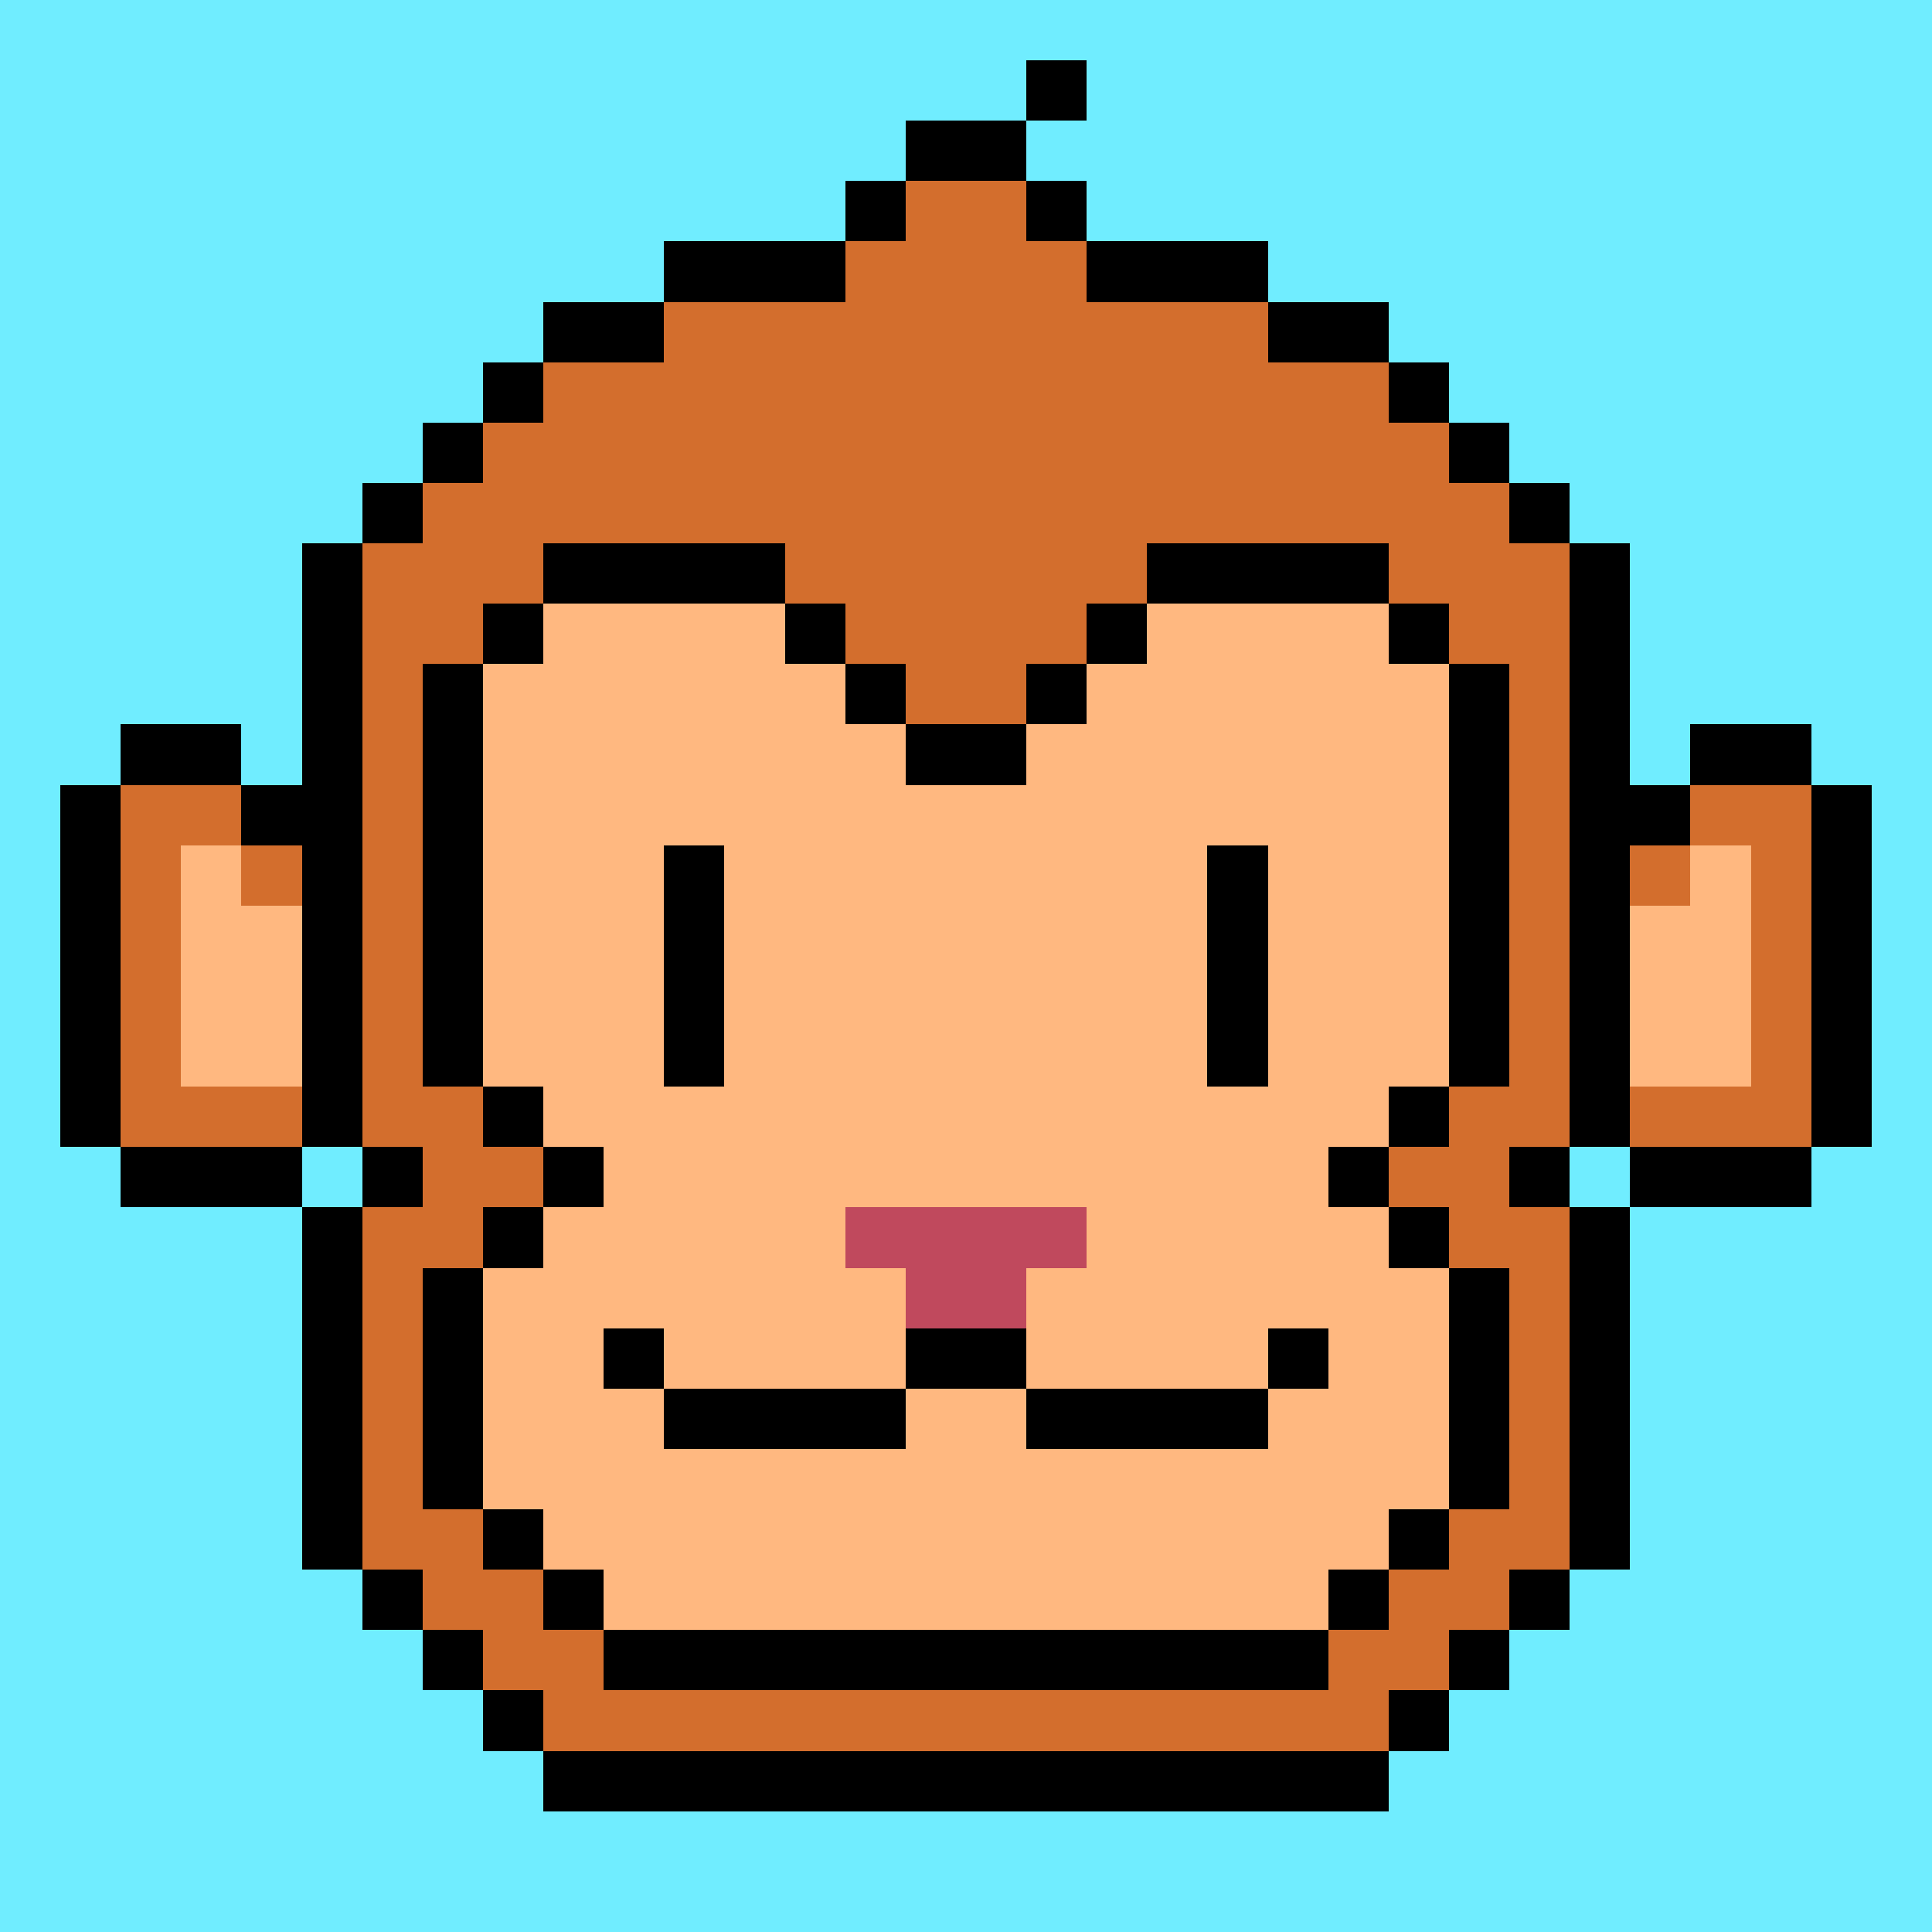 <svg xmlns="http://www.w3.org/2000/svg" width="512" height="512" viewBox="0 0 512 512" style="background-color:rgba(42,45,58,1)" shape-rendering="crispEdges"><path style="stroke-width:16;stroke:rgba(112,237,255,1)" d="M0 8h16M16 8h16M32 8h16M48 8h16M64 8h16M80 8h16M96 8h16M112 8h16M128 8h16M144 8h16M160 8h16M176 8h16M192 8h16M208 8h16M224 8h16M240 8h16M256 8h16M272 8h16M288 8h16M304 8h16M320 8h16M336 8h16M352 8h16M368 8h16M384 8h16M400 8h16M416 8h16M432 8h16M448 8h16M464 8h16M480 8h16M496 8h16M0 24h16M16 24h16M32 24h16M48 24h16M64 24h16M80 24h16M96 24h16M112 24h16M128 24h16M144 24h16M160 24h16M176 24h16M192 24h16M208 24h16M224 24h16M240 24h16M256 24h16M288 24h16M304 24h16M320 24h16M336 24h16M352 24h16M368 24h16M384 24h16M400 24h16M416 24h16M432 24h16M448 24h16M464 24h16M480 24h16M496 24h16M0 40h16M16 40h16M32 40h16M48 40h16M64 40h16M80 40h16M96 40h16M112 40h16M128 40h16M144 40h16M160 40h16M176 40h16M192 40h16M208 40h16M224 40h16M272 40h16M288 40h16M304 40h16M320 40h16M336 40h16M352 40h16M368 40h16M384 40h16M400 40h16M416 40h16M432 40h16M448 40h16M464 40h16M480 40h16M496 40h16M0 56h16M16 56h16M32 56h16M48 56h16M64 56h16M80 56h16M96 56h16M112 56h16M128 56h16M144 56h16M160 56h16M176 56h16M192 56h16M208 56h16M288 56h16M304 56h16M320 56h16M336 56h16M352 56h16M368 56h16M384 56h16M400 56h16M416 56h16M432 56h16M448 56h16M464 56h16M480 56h16M496 56h16M0 72h16M16 72h16M32 72h16M48 72h16M64 72h16M80 72h16M96 72h16M112 72h16M128 72h16M144 72h16M160 72h16M336 72h16M352 72h16M368 72h16M384 72h16M400 72h16M416 72h16M432 72h16M448 72h16M464 72h16M480 72h16M496 72h16M0 88h16M16 88h16M32 88h16M48 88h16M64 88h16M80 88h16M96 88h16M112 88h16M128 88h16M368 88h16M384 88h16M400 88h16M416 88h16M432 88h16M448 88h16M464 88h16M480 88h16M496 88h16M0 104h16M16 104h16M32 104h16M48 104h16M64 104h16M80 104h16M96 104h16M112 104h16M384 104h16M400 104h16M416 104h16M432 104h16M448 104h16M464 104h16M480 104h16M496 104h16M0 120h16M16 120h16M32 120h16M48 120h16M64 120h16M80 120h16M96 120h16M400 120h16M416 120h16M432 120h16M448 120h16M464 120h16M480 120h16M496 120h16M0 136h16M16 136h16M32 136h16M48 136h16M64 136h16M80 136h16M416 136h16M432 136h16M448 136h16M464 136h16M480 136h16M496 136h16M0 152h16M16 152h16M32 152h16M48 152h16M64 152h16M432 152h16M448 152h16M464 152h16M480 152h16M496 152h16M0 168h16M16 168h16M32 168h16M48 168h16M64 168h16M432 168h16M448 168h16M464 168h16M480 168h16M496 168h16M0 184h16M16 184h16M32 184h16M48 184h16M64 184h16M432 184h16M448 184h16M464 184h16M480 184h16M496 184h16M0 200h16M16 200h16M64 200h16M432 200h16M480 200h16M496 200h16M0 216h16M496 216h16M0 232h16M496 232h16M0 248h16M496 248h16M0 264h16M496 264h16M0 280h16M496 280h16M0 296h16M496 296h16M0 312h16M16 312h16M80 312h16M416 312h16M480 312h16M496 312h16M0 328h16M16 328h16M32 328h16M48 328h16M64 328h16M432 328h16M448 328h16M464 328h16M480 328h16M496 328h16M0 344h16M16 344h16M32 344h16M48 344h16M64 344h16M432 344h16M448 344h16M464 344h16M480 344h16M496 344h16M0 360h16M16 360h16M32 360h16M48 360h16M64 360h16M432 360h16M448 360h16M464 360h16M480 360h16M496 360h16M0 376h16M16 376h16M32 376h16M48 376h16M64 376h16M432 376h16M448 376h16M464 376h16M480 376h16M496 376h16M0 392h16M16 392h16M32 392h16M48 392h16M64 392h16M432 392h16M448 392h16M464 392h16M480 392h16M496 392h16M0 408h16M16 408h16M32 408h16M48 408h16M64 408h16M432 408h16M448 408h16M464 408h16M480 408h16M496 408h16M0 424h16M16 424h16M32 424h16M48 424h16M64 424h16M80 424h16M416 424h16M432 424h16M448 424h16M464 424h16M480 424h16M496 424h16M0 440h16M16 440h16M32 440h16M48 440h16M64 440h16M80 440h16M96 440h16M400 440h16M416 440h16M432 440h16M448 440h16M464 440h16M480 440h16M496 440h16M0 456h16M16 456h16M32 456h16M48 456h16M64 456h16M80 456h16M96 456h16M112 456h16M384 456h16M400 456h16M416 456h16M432 456h16M448 456h16M464 456h16M480 456h16M496 456h16M0 472h16M16 472h16M32 472h16M48 472h16M64 472h16M80 472h16M96 472h16M112 472h16M128 472h16M368 472h16M384 472h16M400 472h16M416 472h16M432 472h16M448 472h16M464 472h16M480 472h16M496 472h16M0 488h16M16 488h16M32 488h16M48 488h16M64 488h16M80 488h16M96 488h16M112 488h16M128 488h16M144 488h16M160 488h16M176 488h16M192 488h16M208 488h16M224 488h16M240 488h16M256 488h16M272 488h16M288 488h16M304 488h16M320 488h16M336 488h16M352 488h16M368 488h16M384 488h16M400 488h16M416 488h16M432 488h16M448 488h16M464 488h16M480 488h16M496 488h16M0 504h16M16 504h16M32 504h16M48 504h16M64 504h16M80 504h16M96 504h16M112 504h16M128 504h16M144 504h16M160 504h16M176 504h16M192 504h16M208 504h16M224 504h16M240 504h16M256 504h16M272 504h16M288 504h16M304 504h16M320 504h16M336 504h16M352 504h16M368 504h16M384 504h16M400 504h16M416 504h16M432 504h16M448 504h16M464 504h16M480 504h16M496 504h16"></path><path style="stroke-width:16;stroke:rgba(0,0,0,1)" d="M272 24h16M240 40h16M256 40h16M224 56h16M272 56h16M176 72h16M192 72h16M208 72h16M288 72h16M304 72h16M320 72h16M144 88h16M160 88h16M336 88h16M352 88h16M128 104h16M368 104h16M112 120h16M384 120h16M96 136h16M400 136h16M80 152h16M144 152h16M160 152h16M176 152h16M192 152h16M304 152h16M320 152h16M336 152h16M352 152h16M416 152h16M80 168h16M128 168h16M208 168h16M288 168h16M368 168h16M416 168h16M80 184h16M112 184h16M224 184h16M272 184h16M384 184h16M416 184h16M32 200h16M48 200h16M80 200h16M112 200h16M240 200h16M256 200h16M384 200h16M416 200h16M448 200h16M464 200h16M16 216h16M64 216h16M80 216h16M112 216h16M384 216h16M416 216h16M432 216h16M480 216h16M16 232h16M80 232h16M112 232h16M176 232h16M320 232h16M384 232h16M416 232h16M480 232h16M16 248h16M80 248h16M112 248h16M176 248h16M320 248h16M384 248h16M416 248h16M480 248h16M16 264h16M80 264h16M112 264h16M176 264h16M320 264h16M384 264h16M416 264h16M480 264h16M16 280h16M80 280h16M112 280h16M176 280h16M320 280h16M384 280h16M416 280h16M480 280h16M16 296h16M80 296h16M128 296h16M368 296h16M416 296h16M480 296h16M32 312h16M48 312h16M64 312h16M96 312h16M144 312h16M352 312h16M400 312h16M432 312h16M448 312h16M464 312h16M80 328h16M128 328h16M368 328h16M416 328h16M80 344h16M112 344h16M384 344h16M416 344h16M80 360h16M112 360h16M160 360h16M240 360h16M256 360h16M336 360h16M384 360h16M416 360h16M80 376h16M112 376h16M176 376h16M192 376h16M208 376h16M224 376h16M272 376h16M288 376h16M304 376h16M320 376h16M384 376h16M416 376h16M80 392h16M112 392h16M384 392h16M416 392h16M80 408h16M128 408h16M368 408h16M416 408h16M96 424h16M144 424h16M352 424h16M400 424h16M112 440h16M160 440h16M176 440h16M192 440h16M208 440h16M224 440h16M240 440h16M256 440h16M272 440h16M288 440h16M304 440h16M320 440h16M336 440h16M384 440h16M128 456h16M368 456h16M144 472h16M160 472h16M176 472h16M192 472h16M208 472h16M224 472h16M240 472h16M256 472h16M272 472h16M288 472h16M304 472h16M320 472h16M336 472h16M352 472h16"></path><path style="stroke-width:16;stroke:rgba(211,110,45,1)" d="M240 56h16M256 56h16M224 72h16M240 72h16M256 72h16M272 72h16M176 88h16M192 88h16M208 88h16M224 88h16M240 88h16M256 88h16M272 88h16M288 88h16M304 88h16M320 88h16M144 104h16M160 104h16M176 104h16M192 104h16M208 104h16M224 104h16M240 104h16M256 104h16M272 104h16M288 104h16M304 104h16M320 104h16M336 104h16M352 104h16M128 120h16M144 120h16M160 120h16M176 120h16M192 120h16M208 120h16M224 120h16M240 120h16M256 120h16M272 120h16M288 120h16M304 120h16M320 120h16M336 120h16M352 120h16M368 120h16M112 136h16M128 136h16M144 136h16M160 136h16M176 136h16M192 136h16M208 136h16M224 136h16M240 136h16M256 136h16M272 136h16M288 136h16M304 136h16M320 136h16M336 136h16M352 136h16M368 136h16M384 136h16M96 152h16M112 152h16M128 152h16M208 152h16M224 152h16M240 152h16M256 152h16M272 152h16M288 152h16M368 152h16M384 152h16M400 152h16M96 168h16M112 168h16M224 168h16M240 168h16M256 168h16M272 168h16M384 168h16M400 168h16M96 184h16M240 184h16M256 184h16M400 184h16M96 200h16M400 200h16M32 216h16M48 216h16M96 216h16M400 216h16M448 216h16M464 216h16M32 232h16M64 232h16M96 232h16M400 232h16M432 232h16M464 232h16M32 248h16M96 248h16M400 248h16M464 248h16M32 264h16M96 264h16M400 264h16M464 264h16M32 280h16M96 280h16M400 280h16M464 280h16M32 296h16M48 296h16M64 296h16M96 296h16M112 296h16M384 296h16M400 296h16M432 296h16M448 296h16M464 296h16M112 312h16M128 312h16M368 312h16M384 312h16M96 328h16M112 328h16M384 328h16M400 328h16M96 344h16M400 344h16M96 360h16M400 360h16M96 376h16M400 376h16M96 392h16M400 392h16M96 408h16M112 408h16M384 408h16M400 408h16M112 424h16M128 424h16M368 424h16M384 424h16M128 440h16M144 440h16M352 440h16M368 440h16M144 456h16M160 456h16M176 456h16M192 456h16M208 456h16M224 456h16M240 456h16M256 456h16M272 456h16M288 456h16M304 456h16M320 456h16M336 456h16M352 456h16"></path><path style="stroke-width:16;stroke:rgba(255,184,128,1)" d="M144 168h16M160 168h16M176 168h16M192 168h16M304 168h16M320 168h16M336 168h16M352 168h16M128 184h16M144 184h16M160 184h16M176 184h16M192 184h16M208 184h16M288 184h16M304 184h16M320 184h16M336 184h16M352 184h16M368 184h16M128 200h16M144 200h16M160 200h16M176 200h16M192 200h16M208 200h16M224 200h16M272 200h16M288 200h16M304 200h16M320 200h16M336 200h16M352 200h16M368 200h16M128 216h16M144 216h16M160 216h16M176 216h16M192 216h16M208 216h16M224 216h16M240 216h16M256 216h16M272 216h16M288 216h16M304 216h16M320 216h16M336 216h16M352 216h16M368 216h16M48 232h16M128 232h16M144 232h16M160 232h16M192 232h16M208 232h16M224 232h16M240 232h16M256 232h16M272 232h16M288 232h16M304 232h16M336 232h16M352 232h16M368 232h16M448 232h16M48 248h16M64 248h16M128 248h16M144 248h16M160 248h16M192 248h16M208 248h16M224 248h16M240 248h16M256 248h16M272 248h16M288 248h16M304 248h16M336 248h16M352 248h16M368 248h16M432 248h16M448 248h16M48 264h16M64 264h16M128 264h16M144 264h16M160 264h16M192 264h16M208 264h16M224 264h16M240 264h16M256 264h16M272 264h16M288 264h16M304 264h16M336 264h16M352 264h16M368 264h16M432 264h16M448 264h16M48 280h16M64 280h16M128 280h16M144 280h16M160 280h16M192 280h16M208 280h16M224 280h16M240 280h16M256 280h16M272 280h16M288 280h16M304 280h16M336 280h16M352 280h16M368 280h16M432 280h16M448 280h16M144 296h16M160 296h16M176 296h16M192 296h16M208 296h16M224 296h16M240 296h16M256 296h16M272 296h16M288 296h16M304 296h16M320 296h16M336 296h16M352 296h16M160 312h16M176 312h16M192 312h16M208 312h16M224 312h16M240 312h16M256 312h16M272 312h16M288 312h16M304 312h16M320 312h16M336 312h16M144 328h16M160 328h16M176 328h16M192 328h16M208 328h16M288 328h16M304 328h16M320 328h16M336 328h16M352 328h16M128 344h16M144 344h16M160 344h16M176 344h16M192 344h16M208 344h16M224 344h16M272 344h16M288 344h16M304 344h16M320 344h16M336 344h16M352 344h16M368 344h16M128 360h16M144 360h16M176 360h16M192 360h16M208 360h16M224 360h16M272 360h16M288 360h16M304 360h16M320 360h16M352 360h16M368 360h16M128 376h16M144 376h16M160 376h16M240 376h16M256 376h16M336 376h16M352 376h16M368 376h16M128 392h16M144 392h16M160 392h16M176 392h16M192 392h16M208 392h16M224 392h16M240 392h16M256 392h16M272 392h16M288 392h16M304 392h16M320 392h16M336 392h16M352 392h16M368 392h16M144 408h16M160 408h16M176 408h16M192 408h16M208 408h16M224 408h16M240 408h16M256 408h16M272 408h16M288 408h16M304 408h16M320 408h16M336 408h16M352 408h16M160 424h16M176 424h16M192 424h16M208 424h16M224 424h16M240 424h16M256 424h16M272 424h16M288 424h16M304 424h16M320 424h16M336 424h16"></path><path style="stroke-width:16;stroke:rgba(192,73,93,1)" d="M224 328h16M240 328h16M256 328h16M272 328h16M240 344h16M256 344h16"></path></svg>